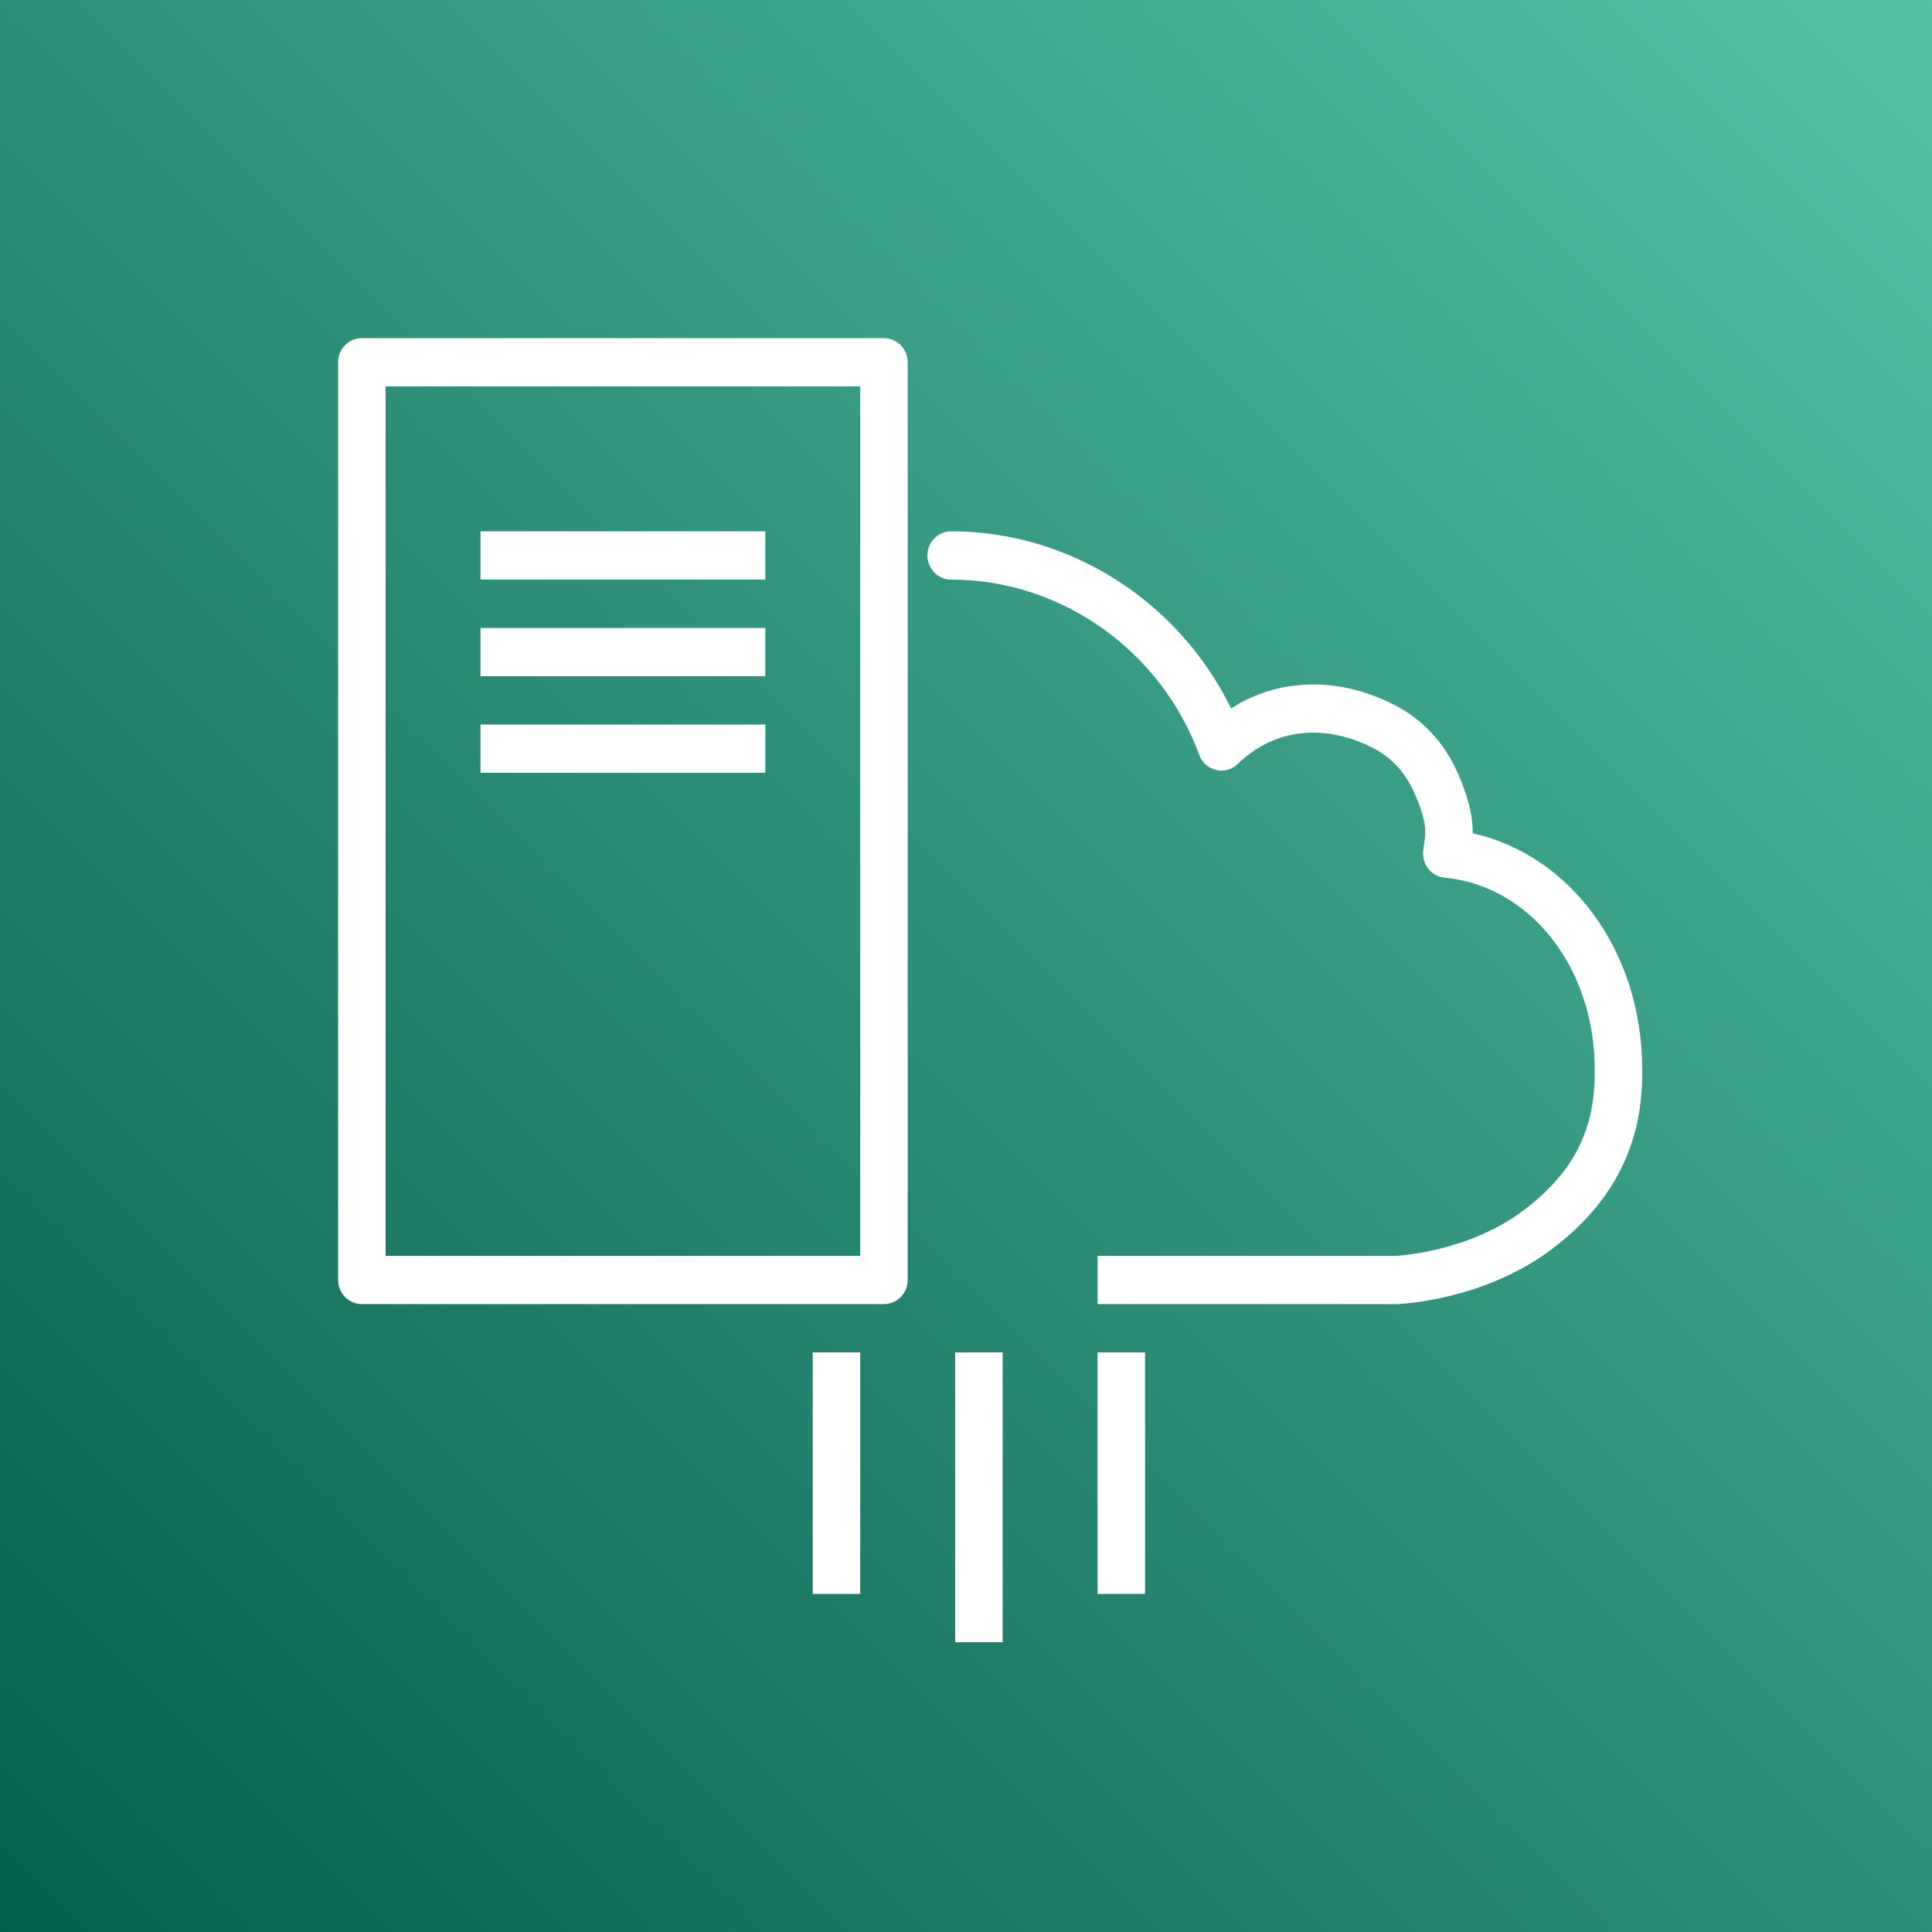 <?xml version="1.0" encoding="UTF-8"?>
<svg width="40px" height="40px" viewBox="0 0 40 40" version="1.1" xmlns="http://www.w3.org/2000/svg" xmlns:xlink="http://www.w3.org/1999/xlink">
    <rect x="0" y="0" width="40" height="40" fill="#808080" stroke="none"/>
    <!-- Generator: Sketch 64 (93537) - https://sketch.com -->
    <title>Icon-Architecture/32/Arch_AWS-Server-Migration-Service_32</title>
    <desc>Created with Sketch.</desc>
    <defs>
        <linearGradient x1="0%" y1="100%" x2="100%" y2="0%" id="linearGradient-1">
            <stop stop-color="#055F4E" offset="0%"></stop>
            <stop stop-color="#56C0A7" offset="100%"></stop>
        </linearGradient>
    </defs>
    <g id="Icon-Architecture/32/Arch_AWS-Server-Migration-Service_32" stroke="none" stroke-width="1" fill="none" fill-rule="evenodd">
        <g id="Icon-Architecture-BG/32/Migration-Transfer" fill="url(#linearGradient-1)">
            <rect id="Rectangle" x="0" y="0" width="40" height="40"></rect>
        </g>
        <path d="M9.948,16 L15.845,16 L15.845,15 L9.948,15 L9.948,16 Z M9.948,14 L15.845,14 L15.845,13 L9.948,13 L9.948,14 Z M9.948,12 L15.845,12 L15.845,11 L9.948,11 L9.948,12 Z M22.724,33 L23.707,33 L23.707,28 L22.724,28 L22.724,33 Z M19.776,34 L20.758,34 L20.758,28 L19.776,28 L19.776,34 Z M16.827,33 L17.81,33 L17.81,28 L16.827,28 L16.827,33 Z M7.983,26 L17.81,26 L17.81,8 L7.983,8 L7.983,26 Z M18.793,7.5 L18.793,26.5 C18.793,26.776 18.573,27 18.302,27 L7.491,27 C7.22,27 7,26.776 7,26.5 L7,7.5 C7,7.224 7.22,7 7.491,7 L18.302,7 C18.573,7 18.793,7.224 18.793,7.5 L18.793,7.5 Z M33.999,22.125 C34.028,23.667 33.416,24.891 32.132,25.859 C30.73,26.922 29.005,26.997 28.931,27 L22.724,27 L22.724,26 L28.914,26 C28.91,26 30.395,25.93 31.546,25.057 C32.586,24.272 33.039,23.372 33.016,22.134 C33.016,20.037 31.68,18.337 29.91,18.172 C29.641,18.146 29.442,17.906 29.465,17.632 C29.47,17.576 29.477,17.519 29.487,17.458 C29.52,17.25 29.556,17.013 29.259,16.364 C29.091,15.995 28.81,15.692 28.47,15.51 C27.449,14.964 26.385,15.077 25.628,15.815 C25.509,15.932 25.34,15.98 25.179,15.941 C25.018,15.904 24.886,15.787 24.829,15.629 C24.029,13.458 21.965,12 19.693,12 L19.69,12 C19.421,11.999 19.201,11.775 19.201,11.5 C19.201,11.224 19.419,11 19.69,11 L19.693,11.032 L19.693,11 C22.153,11 24.404,12.449 25.487,14.666 C26.49,14.026 27.754,14 28.927,14.625 C29.457,14.907 29.891,15.375 30.151,15.942 C30.426,16.543 30.495,16.939 30.491,17.253 C32.522,17.703 33.999,19.708 33.999,22.125 L33.999,22.125 Z" id="AWS-Server-Migration-Service_Icon_32_Squid" fill="#FFFFFF"></path>
    </g>
</svg>